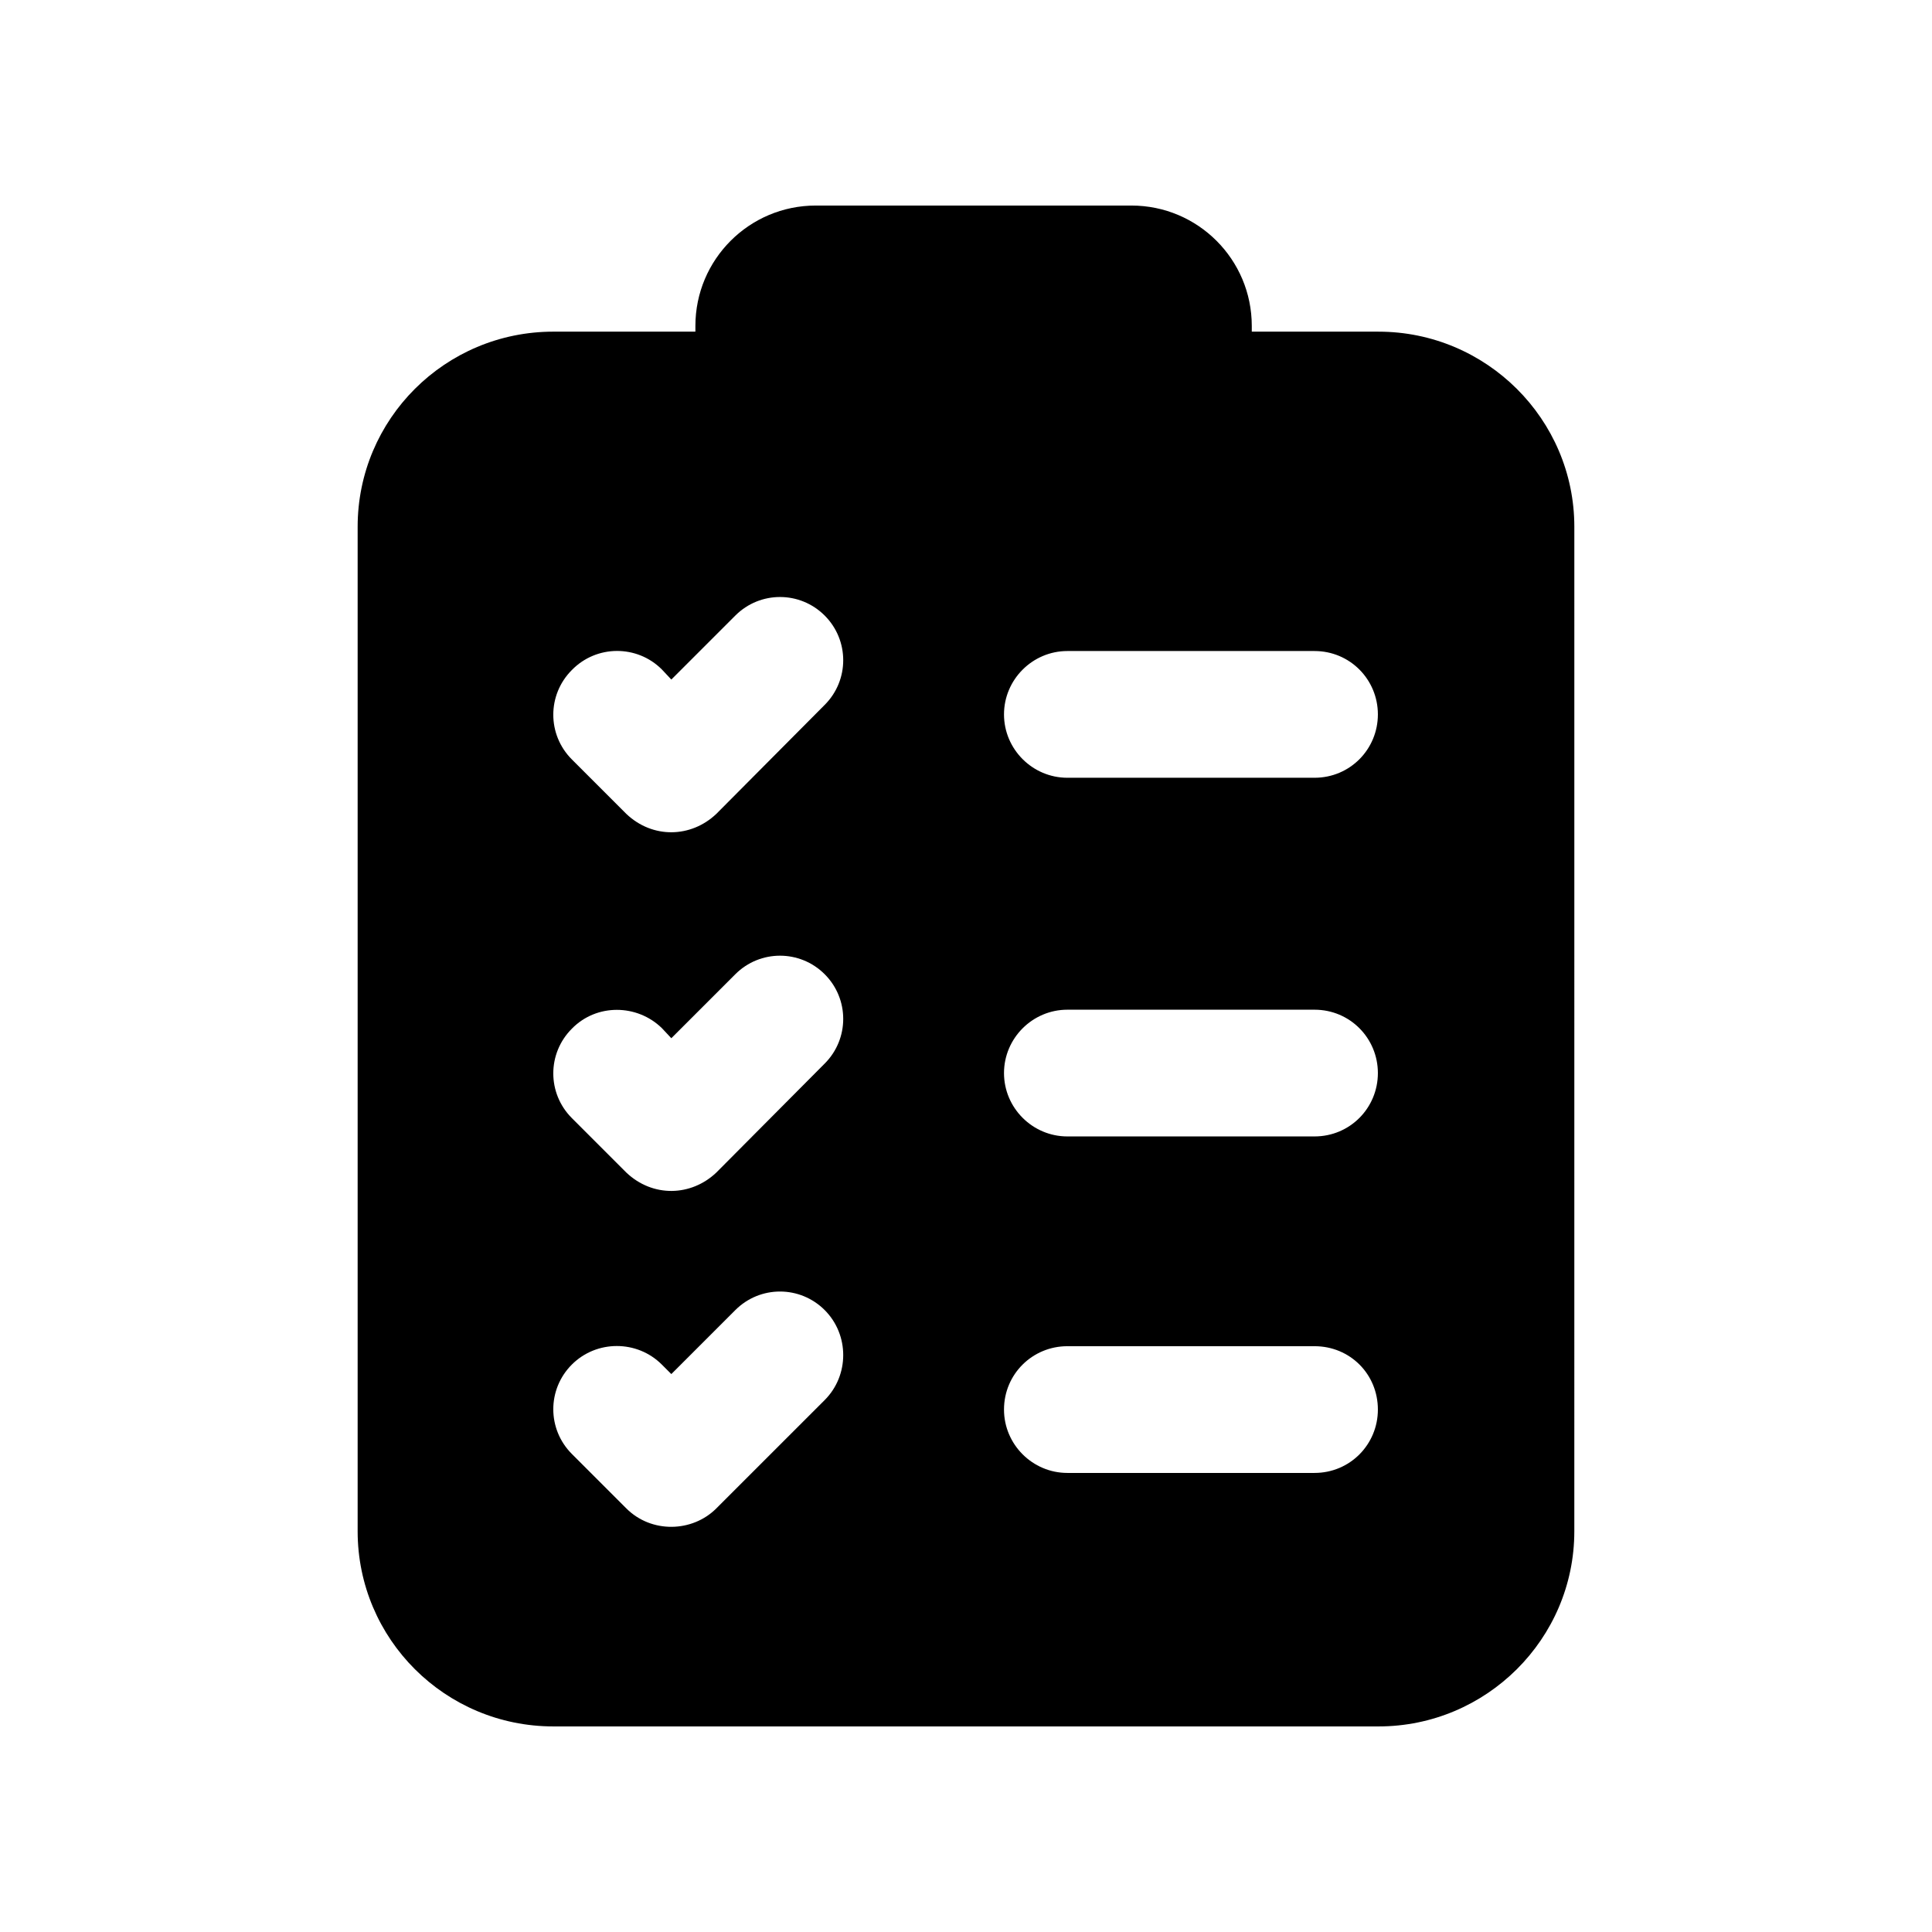<?xml version="1.0" encoding="UTF-8"?>
<!-- Uploaded to: SVG Repo, www.svgrepo.com, Generator: SVG Repo Mixer Tools -->
<svg fill="#000000" width="800px" height="800px" version="1.1" viewBox="144 144 512 512" xmlns="http://www.w3.org/2000/svg">
 <path d="m509.32 231.89h-33.586v-1.52c0-17.617-14.281-31.898-31.898-31.898h-83.652c-17.617 0-31.898 14.281-31.898 31.898v1.52h-37.617c-28.715 0-51.891 23.176-51.891 51.723v266.18c0 28.551 23.176 51.727 51.891 51.727h218.65c28.551 0 51.891-23.176 51.891-51.723l0.004-266.18c0-28.547-23.344-51.723-51.895-51.723zm-146.77 283.14-28.719 28.715c-6.363 6.363-17.199 6.648-23.848 0l-14.441-14.441c-6.551-6.551-6.551-17.129 0-23.68 6.547-6.551 17.297-6.551 23.848 0l2.519 2.519 16.961-16.961c6.551-6.551 17.129-6.551 23.68 0 6.547 6.551 6.547 17.297 0 23.848zm0-89.172-28.719 28.883c-6.684 6.348-16.863 6.633-23.848 0l-14.441-14.441c-6.551-6.551-6.551-17.129 0-23.68 6.547-6.719 17.297-6.551 23.848-0.168l2.519 2.688 16.961-16.961c6.551-6.547 17.129-6.547 23.68 0 6.547 6.547 6.547 17.129 0 23.68zm0-95.055-28.719 28.887c-6.695 6.359-16.879 6.621-23.848 0l-14.441-14.441c-6.551-6.551-6.551-17.129 0-23.68 6.547-6.719 17.297-6.719 23.848-0.168l2.519 2.688 16.961-16.961c6.551-6.551 17.129-6.551 23.68 0 6.547 6.547 6.547 17.129 0 23.676zm129.81 203.54h-65.496c-9.234 0-16.793-7.555-16.793-16.793 0-9.406 7.559-16.793 16.793-16.793h65.496c9.406 0 16.793 7.391 16.793 16.793 0 9.238-7.387 16.793-16.793 16.793zm0-89.176h-65.496c-9.234 0-16.793-7.555-16.793-16.793 0-9.234 7.559-16.793 16.793-16.793h65.496c9.406 0 16.793 7.559 16.793 16.793 0 9.238-7.387 16.793-16.793 16.793zm0-95.051h-65.496c-9.234 0-16.793-7.559-16.793-16.793s7.559-16.793 16.793-16.793h65.496c9.406 0 16.793 7.559 16.793 16.793 0 9.238-7.387 16.793-16.793 16.793z"/>
</svg>